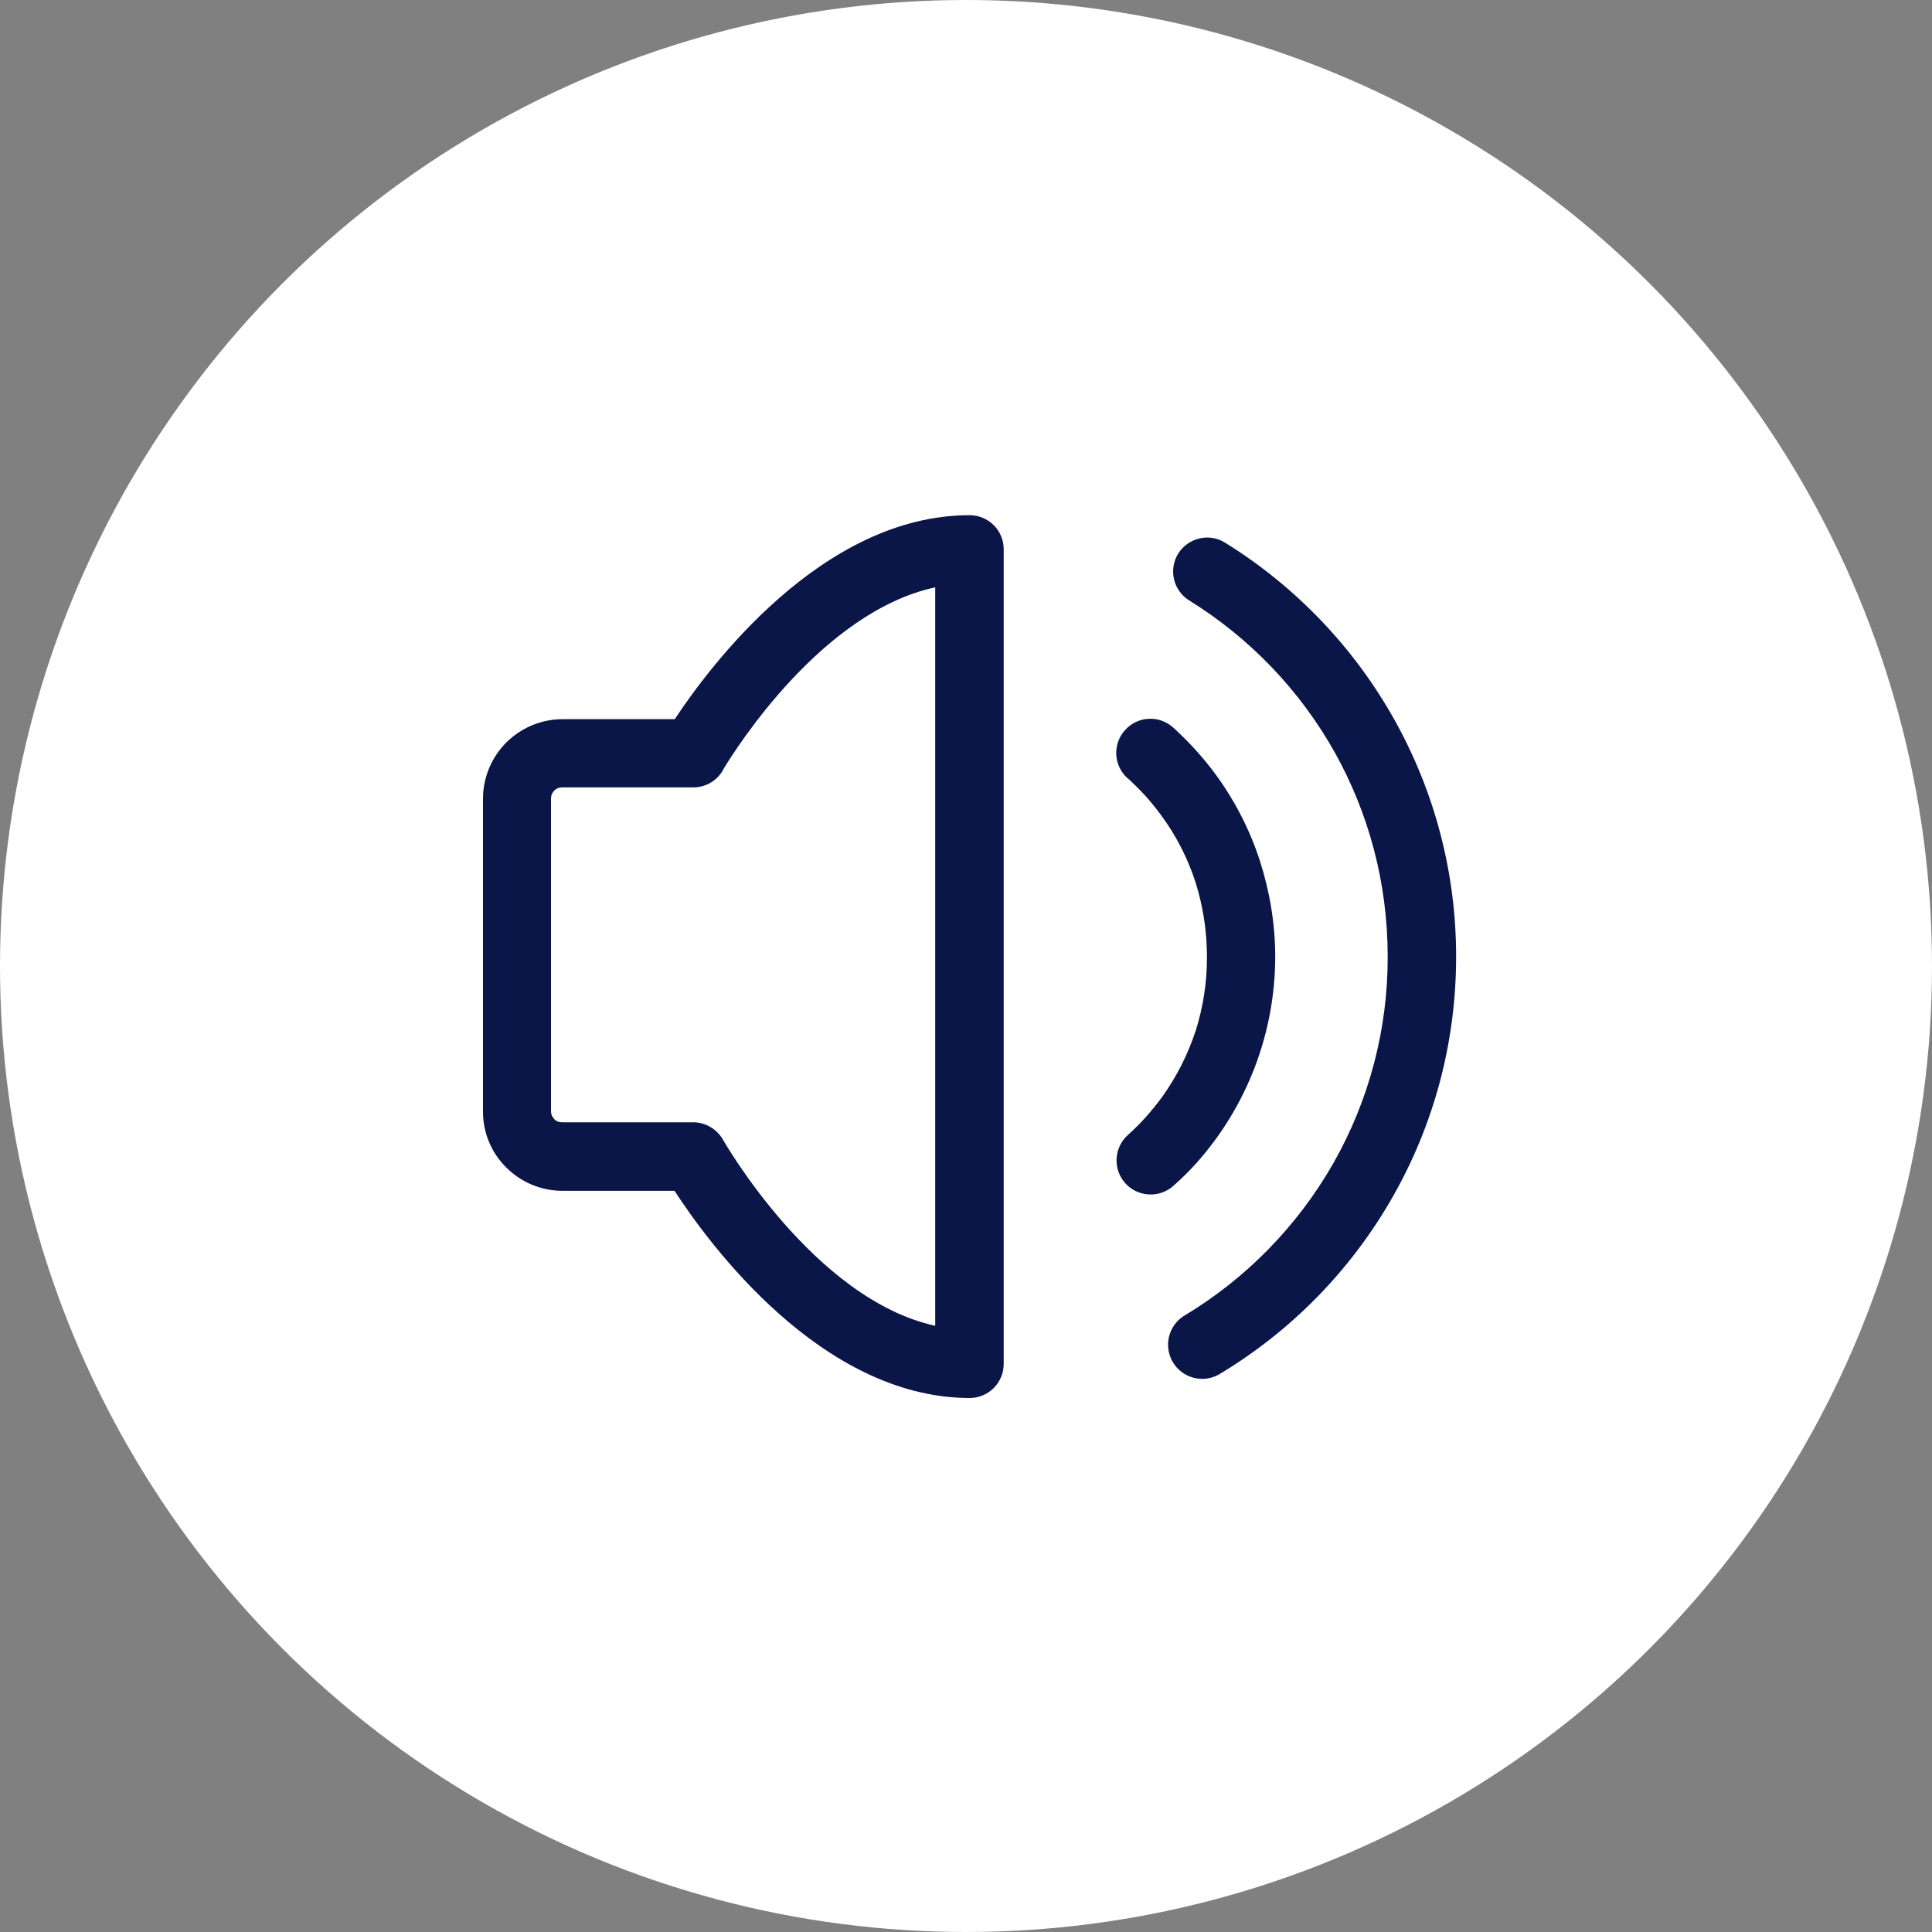 <?xml version="1.0" encoding="UTF-8"?> <svg xmlns="http://www.w3.org/2000/svg" width="60" height="60" viewBox="0 0 60 60" fill="none"><rect x="0" y="0" width="60" height="60" fill="#808080" stroke="none"/> <circle cx="30" cy="30" r="30" fill="white"></circle> <path d="M31.171 17.059V42.356C31.171 42.943 30.698 43.416 30.111 43.416H30.075C25.494 43.387 22 38.606 20.948 36.981H17.462C16.782 36.981 16.166 36.701 15.722 36.257C15.492 36.03 15.309 35.759 15.185 35.46C15.062 35.162 14.998 34.841 15 34.518V24.804C15 24.124 15.279 23.509 15.723 23.058L15.801 22.986C16.254 22.57 16.847 22.338 17.462 22.335H20.955C22.015 20.731 25.515 16 30.111 16C30.698 16 31.171 16.472 31.171 17.059ZM37.841 42.693C37.601 42.824 37.319 42.856 37.055 42.784C36.791 42.712 36.566 42.54 36.425 42.305C36.285 42.071 36.241 41.791 36.302 41.524C36.363 41.258 36.525 41.025 36.754 40.875C38.692 39.717 40.297 38.077 41.414 36.115C42.522 34.162 43.102 31.954 43.096 29.708C43.096 27.41 42.502 25.255 41.464 23.387C40.381 21.448 38.821 19.817 36.933 18.648C36.695 18.501 36.525 18.265 36.461 17.993C36.396 17.72 36.442 17.433 36.589 17.195C36.897 16.701 37.549 16.544 38.042 16.851C40.238 18.211 42.052 20.108 43.311 22.363C44.567 24.61 45.224 27.141 45.221 29.715C45.221 32.421 44.506 34.969 43.253 37.167C41.957 39.446 40.093 41.349 37.842 42.693H37.841ZM35.021 24.173C34.917 24.081 34.832 23.968 34.771 23.843C34.711 23.718 34.675 23.582 34.667 23.443C34.659 23.304 34.679 23.164 34.725 23.033C34.771 22.902 34.843 22.781 34.936 22.677C35.028 22.573 35.14 22.488 35.266 22.427C35.391 22.366 35.527 22.331 35.666 22.323C35.805 22.315 35.944 22.335 36.075 22.381C36.206 22.427 36.327 22.498 36.431 22.591C36.675 22.813 36.911 23.05 37.133 23.293C38.036 24.288 38.717 25.464 39.13 26.743C39.43 27.681 39.603 28.683 39.603 29.713C39.601 32.073 38.732 34.351 37.162 36.113C36.947 36.357 36.704 36.593 36.439 36.829C36.229 37.015 35.954 37.111 35.673 37.094C35.393 37.078 35.13 36.952 34.943 36.743C34.757 36.533 34.661 36.258 34.677 35.977C34.693 35.697 34.819 35.435 35.028 35.247C35.225 35.072 35.412 34.886 35.587 34.689C35.763 34.491 35.929 34.286 36.087 34.073C36.538 33.443 36.891 32.748 37.133 32.012C37.368 31.269 37.486 30.494 37.483 29.714C37.483 28.898 37.355 28.118 37.126 27.394C36.886 26.652 36.528 25.954 36.066 25.326C35.914 25.118 35.752 24.917 35.58 24.725C35.406 24.536 35.224 24.354 35.036 24.18L35.021 24.173ZM29.044 41.174V18.24C25.53 18.999 22.859 23.244 22.487 23.852C22.4 24.033 22.264 24.185 22.095 24.291C21.925 24.398 21.728 24.454 21.528 24.453H17.455C17.377 24.453 17.302 24.478 17.24 24.525L17.212 24.554C17.18 24.586 17.155 24.624 17.138 24.665C17.12 24.707 17.112 24.752 17.112 24.797V34.511C17.112 34.556 17.12 34.601 17.138 34.643C17.155 34.684 17.18 34.722 17.212 34.754C17.269 34.819 17.355 34.854 17.455 34.854H21.528C21.893 34.854 22.251 35.048 22.451 35.391C22.459 35.406 25.265 40.344 29.044 41.174Z" fill="#0A1548"></path> </svg> 